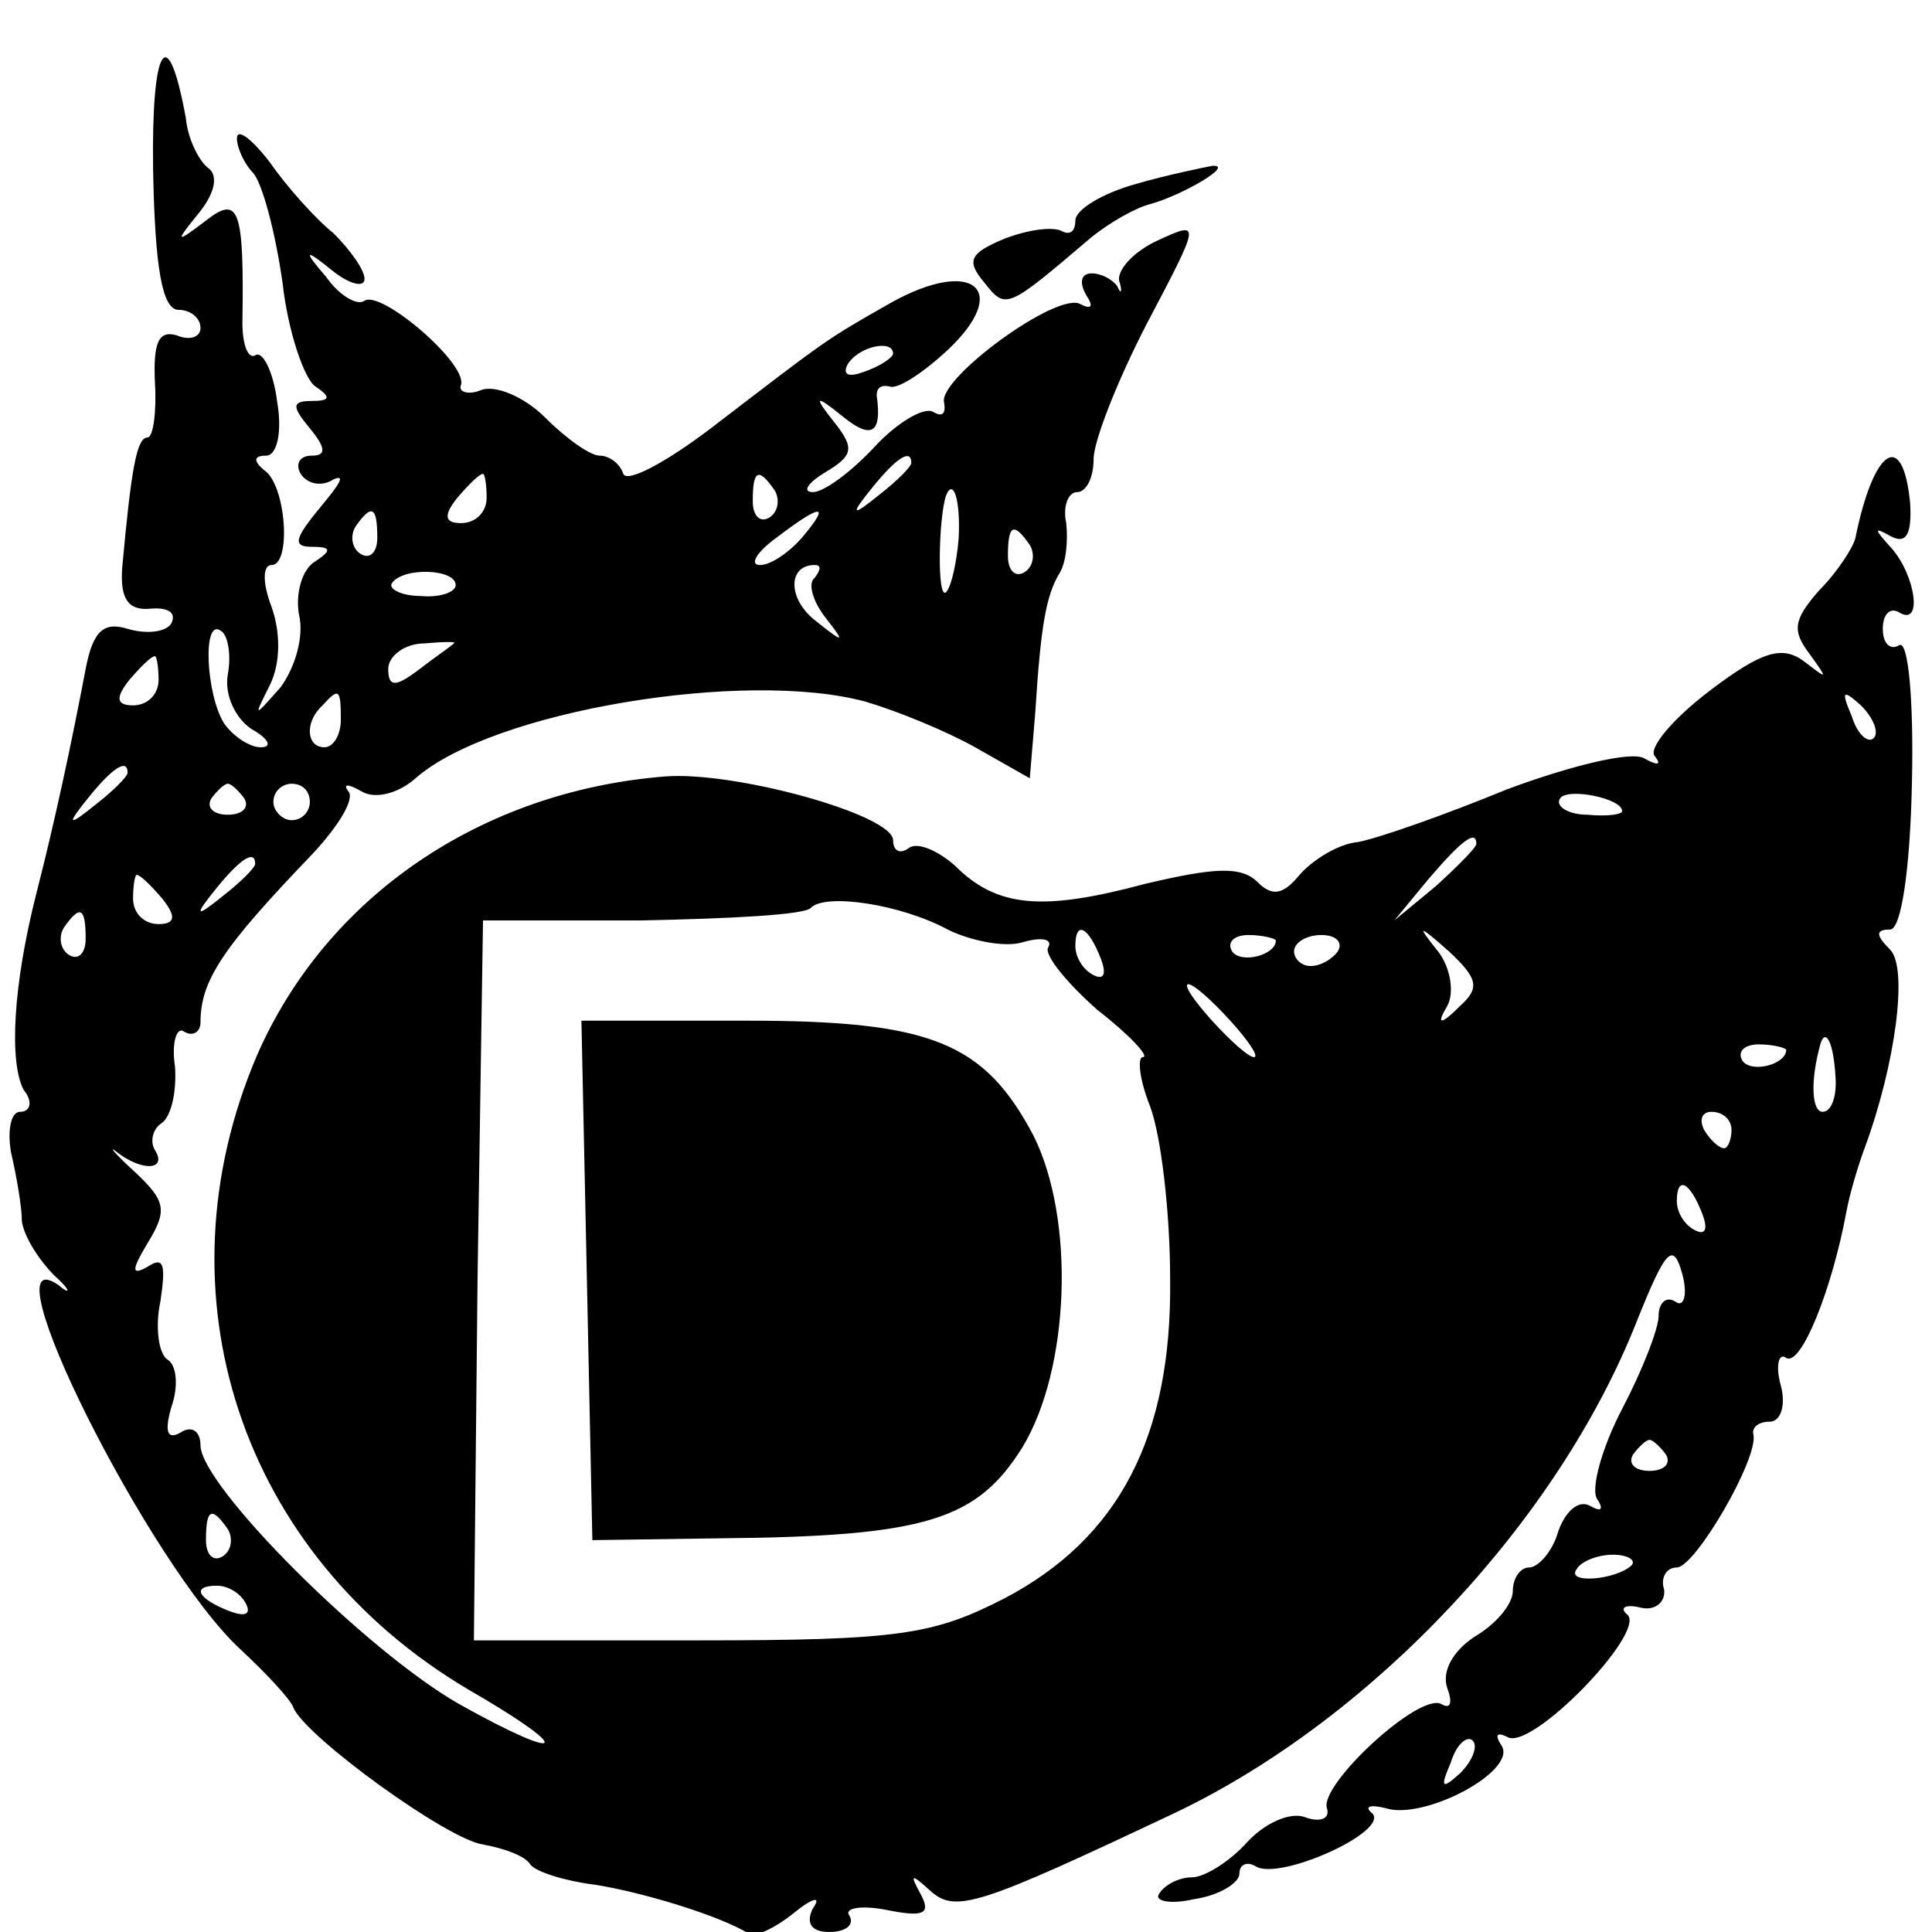<?xml version="1.0" standalone="no"?>
<!DOCTYPE svg PUBLIC "-//W3C//DTD SVG 20010904//EN"
 "http://www.w3.org/TR/2001/REC-SVG-20010904/DTD/svg10.dtd">
<svg version="1.0" xmlns="http://www.w3.org/2000/svg"
 width="106pt" height="106pt" viewBox="0 0 106 106"
 preserveAspectRatio="xMidYMid meet">
<g transform="translate(0,106) scale(0.1,-0.1)"
fill="#000000" stroke="none">
<path d="M84 967 c1 -54 5 -77 14 -77 6 0 12 -4 12 -10 0 -5 -6 -7 -13 -4 -10
3 -13 -4 -12 -26 1 -16 -1 -30 -4 -30 -6 0 -9 -17 -14 -72 -1 -16 3 -23 15
-22 10 1 15 -2 12 -8 -3 -5 -14 -6 -24 -3 -13 4 -19 -1 -23 -22 -8 -42 -17
-84 -27 -123 -13 -51 -15 -93 -7 -108 5 -6 4 -12 -2 -12 -5 0 -7 -10 -5 -22 3
-13 6 -30 6 -38 1 -8 9 -21 18 -30 9 -8 9 -11 2 -5 -41 28 50 -154 100 -200
14 -13 28 -28 29 -32 7 -16 84 -72 104 -75 11 -2 23 -6 26 -11 3 -4 19 -9 35
-11 26 -4 69 -17 85 -27 3 -2 14 3 24 11 11 9 16 10 11 3 -4 -8 -1 -13 9 -13
9 0 14 4 11 9 -3 4 6 6 21 3 20 -4 24 -2 18 9 -6 11 -5 11 5 2 14 -13 26 -9
136 43 108 52 209 160 252 269 16 40 20 44 25 26 3 -11 1 -19 -4 -15 -5 3 -9
-1 -9 -8 0 -7 -9 -30 -20 -51 -11 -21 -17 -43 -14 -49 4 -6 3 -8 -4 -4 -6 3
-13 -3 -17 -14 -3 -11 -11 -20 -16 -20 -5 0 -9 -6 -9 -13 0 -7 -9 -18 -21 -25
-12 -8 -18 -19 -15 -28 3 -8 2 -12 -3 -9 -12 7 -67 -44 -63 -57 2 -6 -4 -8
-12 -5 -8 3 -22 -3 -32 -14 -9 -10 -23 -19 -30 -19 -7 0 -15 -4 -18 -9 -3 -4
6 -6 19 -3 14 2 25 9 25 14 0 5 4 7 9 4 13 -8 73 19 64 29 -5 4 -1 5 7 3 21
-7 72 20 64 34 -4 6 -3 8 3 5 13 -8 76 57 66 67 -5 4 -1 6 7 4 8 -2 14 3 13
10 -2 6 1 12 7 12 10 0 45 60 42 73 -1 4 3 7 9 7 6 0 9 9 6 20 -3 11 -1 18 3
15 8 -5 25 37 33 80 2 11 7 27 10 35 17 46 24 99 14 109 -8 8 -8 11 0 11 6 0
11 32 12 81 1 45 -2 78 -7 75 -5 -3 -9 1 -9 9 0 8 4 12 9 9 13 -8 9 20 -4 35
-10 11 -10 12 -1 7 9 -5 12 1 11 18 -4 41 -20 30 -30 -19 -1 -5 -10 -19 -20
-29 -14 -16 -15 -22 -5 -35 10 -14 10 -14 -3 -4 -12 9 -23 6 -52 -16 -21 -16
-34 -32 -30 -36 4 -5 1 -5 -6 -1 -7 4 -40 -4 -75 -17 -34 -14 -71 -27 -82 -29
-11 -1 -25 -10 -32 -18 -9 -11 -15 -12 -23 -4 -9 9 -24 8 -62 -1 -56 -15 -81
-13 -104 10 -9 8 -20 13 -25 10 -5 -4 -9 -2 -9 4 0 14 -87 38 -125 35 -101 -8
-186 -66 -224 -153 -56 -131 -9 -274 116 -348 59 -34 54 -41 -5 -8 -51 29
-142 120 -142 142 0 8 -5 11 -11 7 -7 -4 -9 0 -5 14 4 11 3 23 -2 26 -5 3 -7
18 -4 32 3 20 2 25 -7 19 -9 -5 -9 -2 0 13 11 18 10 23 -7 39 -11 10 -15 15
-10 11 14 -11 28 -10 21 1 -3 5 -1 12 4 15 5 4 8 17 7 31 -2 13 1 22 5 19 5
-3 9 0 9 5 0 23 12 41 61 92 15 16 24 31 20 35 -3 4 0 4 7 0 8 -5 21 -1 30 7
42 37 181 60 247 42 17 -5 44 -16 60 -25 l30 -17 3 36 c3 48 6 64 13 76 4 6 5
18 4 28 -2 9 1 17 6 17 5 0 9 8 9 18 0 10 13 43 29 74 30 57 30 57 6 46 -13
-6 -22 -16 -21 -22 2 -6 1 -8 -1 -3 -3 4 -9 7 -14 7 -6 0 -7 -5 -3 -12 4 -6 3
-8 -3 -5 -12 8 -79 -41 -75 -54 1 -6 -1 -8 -6 -5 -5 3 -20 -6 -32 -19 -13 -14
-28 -25 -34 -25 -6 0 -3 5 7 11 15 9 16 13 5 27 -12 15 -11 16 5 3 15 -12 21
-9 18 12 0 4 2 6 7 5 4 -2 18 7 32 20 35 33 14 51 -31 26 -37 -21 -35 -20 -99
-69 -25 -19 -46 -30 -48 -25 -2 6 -8 10 -13 10 -5 0 -18 9 -30 21 -11 11 -27
18 -35 15 -7 -3 -13 -1 -11 3 3 12 -44 52 -53 46 -4 -3 -14 3 -21 13 -13 15
-12 16 4 3 9 -7 17 -9 17 -4 0 5 -8 16 -17 25 -10 8 -26 26 -35 39 -10 13 -18
19 -18 13 0 -5 4 -14 9 -19 5 -6 12 -32 16 -60 3 -27 12 -53 18 -57 9 -6 8 -8
-2 -8 -11 0 -11 -3 -1 -15 9 -11 9 -15 1 -15 -7 0 -9 -5 -6 -10 4 -6 12 -7 18
-3 7 3 3 -3 -7 -15 -14 -17 -16 -22 -5 -22 11 0 11 -2 2 -8 -7 -4 -11 -17 -9
-29 3 -12 -2 -29 -10 -40 -15 -17 -15 -17 -6 1 6 12 6 29 1 43 -5 13 -5 23 0
23 11 0 8 44 -4 52 -6 5 -6 8 1 8 6 0 9 13 6 30 -2 16 -8 28 -12 25 -4 -2 -7
6 -7 18 1 63 -2 70 -20 56 -17 -13 -17 -12 -4 4 9 11 11 21 5 25 -5 4 -11 16
-12 27 -10 55 -19 40 -18 -28z m406 -101 c0 -2 -7 -7 -16 -10 -8 -3 -12 -2 -9
4 6 10 25 14 25 6z m10 -60 c0 -2 -8 -10 -17 -17 -16 -13 -17 -12 -4 4 13 16
21 21 21 13z m-233 -19 c0 -8 -6 -14 -14 -14 -9 0 -10 4 -2 14 6 7 12 13 14
13 1 0 2 -6 2 -13z m158 4 c3 -5 2 -12 -3 -15 -5 -3 -9 1 -9 9 0 17 3 19 12 6z
m101 -26 c-1 -13 -4 -27 -7 -30 -5 -4 -4 41 0 53 4 10 8 -2 7 -23z m-319 0 c0
-8 -4 -12 -9 -9 -5 3 -6 10 -3 15 9 13 12 11 12 -6z m233 0 c-7 -8 -17 -15
-23 -15 -6 0 -2 7 9 15 25 19 30 19 14 0z m125 -4 c3 -5 2 -12 -3 -15 -5 -3
-9 1 -9 9 0 17 3 19 12 6z m-315 -22 c0 -4 -9 -7 -19 -6 -11 0 -18 4 -16 7 6
9 35 8 35 -1z m197 4 c-4 -3 -1 -13 6 -22 11 -14 10 -14 -5 -2 -16 12 -16 31
-1 31 4 0 3 -3 0 -7z m-322 -53 c-2 -11 4 -24 13 -30 9 -5 12 -10 5 -10 -6 0
-15 6 -20 13 -10 16 -12 58 -2 51 4 -2 6 -13 4 -24z m124 17 c-2 -2 -11 -8
-20 -15 -12 -9 -16 -9 -16 1 0 7 9 14 20 14 11 1 18 1 16 0z m-162 -20 c0 -8
-6 -14 -14 -14 -9 0 -10 4 -2 14 6 7 12 13 14 13 1 0 2 -6 2 -13z m100 -22 c0
-8 -4 -15 -9 -15 -10 0 -11 14 -1 23 9 10 10 9 10 -8z m841 -10 c-3 -3 -9 2
-12 12 -6 14 -5 15 5 6 7 -7 10 -15 7 -18z m-958 -19 c0 -2 -8 -10 -17 -17
-16 -13 -17 -12 -4 4 13 16 21 21 21 13z m64 -14 c3 -5 -1 -9 -9 -9 -8 0 -12
4 -9 9 3 4 7 8 9 8 2 0 6 -4 9 -8z m36 -2 c0 -5 -4 -10 -10 -10 -5 0 -10 5
-10 10 0 6 5 10 10 10 6 0 10 -4 10 -10z m720 -5 c0 -2 -9 -3 -19 -2 -11 0
-18 5 -15 9 4 6 34 0 34 -7z m-80 -18 c0 -2 -10 -12 -22 -23 l-23 -19 19 23
c18 21 26 27 26 19z m-670 -11 c0 -2 -8 -10 -17 -17 -16 -13 -17 -12 -4 4 13
16 21 21 21 13z m-51 -19 c8 -10 7 -14 -2 -14 -8 0 -14 6 -14 14 0 7 1 13 2
13 2 0 8 -6 14 -13z m431 -17 c12 -6 31 -10 41 -7 10 3 17 2 14 -3 -2 -4 10
-19 27 -34 18 -14 29 -26 25 -26 -3 0 -2 -12 4 -27 6 -16 11 -58 11 -95 1 -86
-28 -142 -91 -175 -39 -20 -58 -23 -168 -23 l-123 0 2 198 3 197 87 0 c48 1
90 3 93 7 8 8 49 2 75 -12z m-473 -5 c0 -8 -4 -12 -9 -9 -5 3 -6 10 -3 15 9
13 12 11 12 -6z m557 -11 c3 -8 2 -12 -4 -9 -6 3 -10 10 -10 16 0 14 7 11 14
-7z m96 10 c0 -8 -19 -13 -24 -6 -3 5 1 9 9 9 8 0 15 -2 15 -3z m34 -6 c-3 -4
-9 -8 -15 -8 -5 0 -9 4 -9 8 0 5 7 9 15 9 8 0 12 -4 9 -9z m67 -30 c-11 -11
-13 -10 -7 0 4 7 2 21 -5 30 -12 15 -11 15 6 0 16 -15 17 -20 6 -30z m-126 -8
c10 -11 16 -20 13 -20 -3 0 -13 9 -23 20 -10 11 -16 20 -13 20 3 0 13 -9 23
-20z m305 -16 c0 -8 -19 -13 -24 -6 -3 5 1 9 9 9 8 0 15 -2 15 -3z m27 -14 c1
-11 -2 -20 -7 -20 -6 0 -7 17 -1 38 3 8 7 -1 8 -18z m-57 -30 c0 -5 -2 -10 -4
-10 -3 0 -8 5 -11 10 -3 6 -1 10 4 10 6 0 11 -4 11 -10z m-16 -46 c3 -8 2 -12
-4 -9 -6 3 -10 10 -10 16 0 14 7 11 14 -7z m-20 -132 c3 -5 -1 -9 -9 -9 -8 0
-12 4 -9 9 3 4 7 8 9 8 2 0 6 -4 9 -8z m-789 -41 c3 -5 2 -12 -3 -15 -5 -3 -9
1 -9 9 0 17 3 19 12 6z m770 -20 c-9 -8 -36 -10 -30 -2 2 4 11 8 20 8 8 0 13
-3 10 -6z m-760 -21 c3 -6 -1 -7 -9 -4 -18 7 -21 14 -7 14 6 0 13 -4 16 -10z
m666 -93 c-10 -9 -11 -8 -5 6 3 10 9 15 12 12 3 -3 0 -11 -7 -18z"/>
<path d="M322 358 l3 -143 70 1 c113 1 141 10 166 50 26 43 29 125 6 171 -27
51 -56 63 -157 63 l-91 0 3 -142z"/>
<path d="M623 959 c-18 -5 -33 -14 -33 -20 0 -6 -3 -8 -7 -6 -5 3 -19 1 -32
-4 -19 -8 -21 -12 -11 -24 12 -15 12 -15 59 25 10 8 24 16 32 18 18 5 47 22
34 21 -5 -1 -25 -5 -42 -10z"/>
</g>
</svg>
